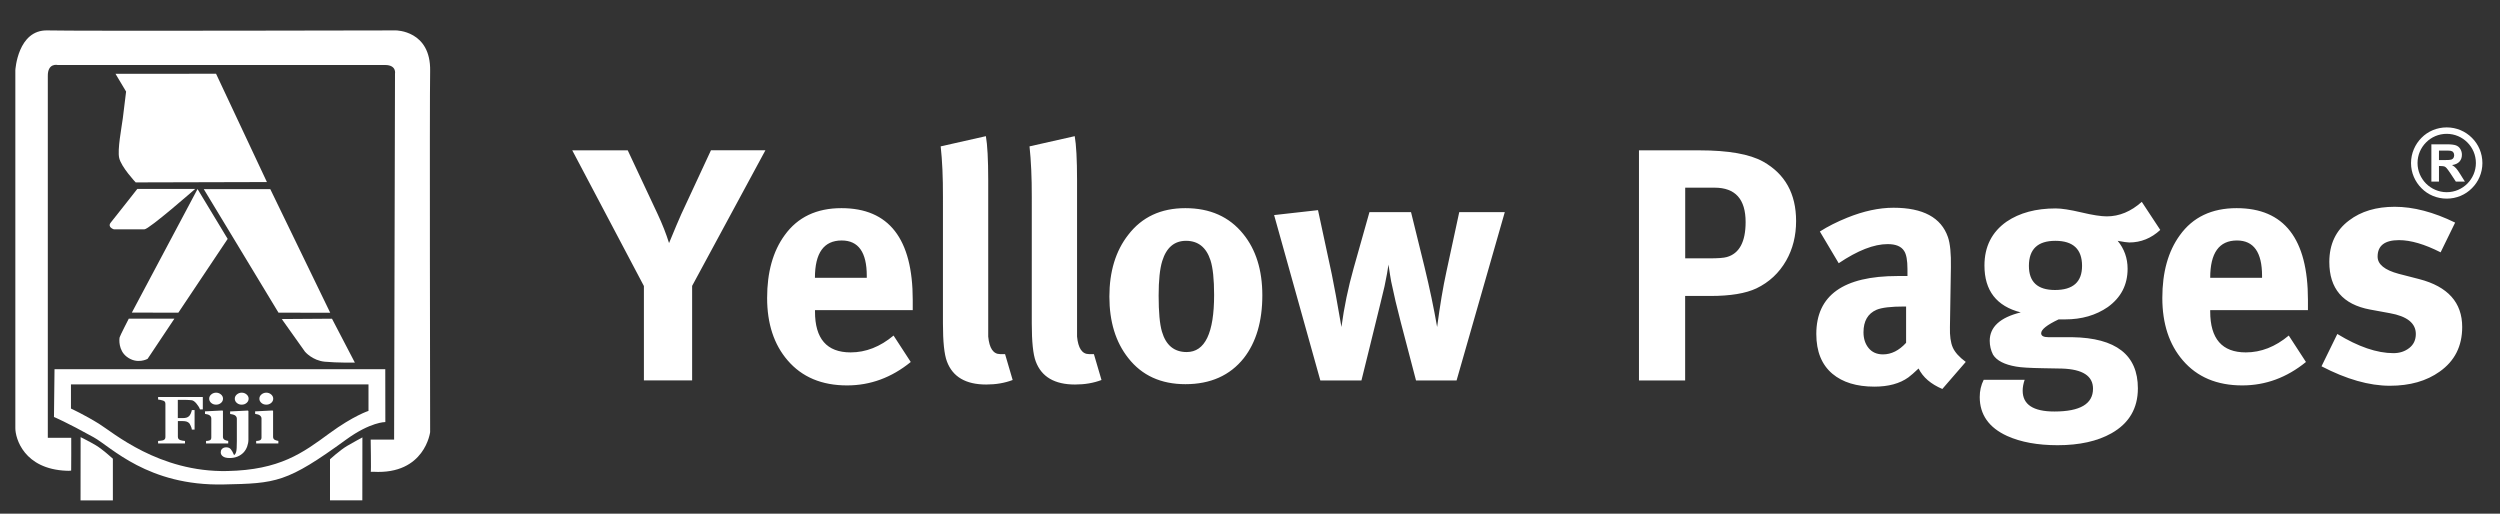 <svg xmlns="http://www.w3.org/2000/svg" xmlns:xlink="http://www.w3.org/1999/xlink" id="Layer_1" x="0px" y="0px" width="365px" height="75px" viewBox="0 0 365 75" style="enable-background:new 0 0 365 75;" xml:space="preserve"><rect x="0" y="0" width="365" height="75" fill="#333333" stroke="none"/><style type="text/css">	.st0{fill:#FFFFFF;}</style><g>	<path class="st0" d="M357.22,18.6c1.43,0,2.73,0.57,3.68,1.52c0.95,0.94,1.53,2.25,1.53,3.69c0,1.43-0.58,2.73-1.53,3.67  c-0.94,0.95-2.24,1.52-3.68,1.52c-1.43,0-2.75-0.57-3.68-1.52c-0.94-0.94-1.53-2.24-1.53-3.67c0-1.43,0.59-2.75,1.53-3.69  C354.47,19.17,355.79,18.6,357.22,18.6L357.22,18.6z M354.98,26.51v-5.44h2.32c0.58,0,1,0.06,1.26,0.15  c0.27,0.1,0.48,0.26,0.64,0.52c0.15,0.25,0.24,0.53,0.24,0.85c0,0.4-0.12,0.74-0.36,1.01c-0.24,0.26-0.6,0.43-1.08,0.5  c0.24,0.14,0.44,0.3,0.59,0.47c0.15,0.16,0.35,0.45,0.62,0.88l0.66,1.06h-1.32l-0.78-1.19c-0.28-0.42-0.48-0.68-0.58-0.79  c-0.1-0.11-0.21-0.19-0.32-0.23c-0.13-0.03-0.3-0.06-0.56-0.06h-0.22v2.27H354.98L354.98,26.51z M356.08,23.37h0.82  c0.53,0,0.85-0.02,0.99-0.07c0.13-0.04,0.23-0.12,0.31-0.23c0.06-0.11,0.11-0.25,0.11-0.41c0-0.18-0.05-0.32-0.15-0.45  c-0.09-0.11-0.24-0.17-0.41-0.2c-0.09-0.02-0.35-0.02-0.8-0.02h-0.86V23.37L356.08,23.37z M357.22,19.54  c-1.17,0-2.24,0.47-3.01,1.25c-0.77,0.77-1.25,1.83-1.25,3.01c0,1.18,0.48,2.23,1.25,3.01c0.77,0.76,1.84,1.25,3.01,1.25  c1.18,0,2.24-0.48,3.01-1.25c0.77-0.78,1.25-1.84,1.25-3.01c0-1.18-0.48-2.24-1.25-3.01C359.46,20.02,358.4,19.54,357.22,19.54  L357.22,19.54z"></path>	<path class="st0" d="M94.01,41.76L83.55,21.95h8.1l4.34,9.25c0.71,1.51,1.27,2.94,1.69,4.29c0.84-2.03,1.43-3.44,1.78-4.21  l4.34-9.34h7.95l-10.7,19.8v13.8h-7.04V41.76L94.01,41.76z M124.19,51.45c2.22,0,4.31-0.82,6.27-2.46l2.51,3.86  c-2.8,2.28-5.9,3.42-9.3,3.42c-3.7,0-6.59-1.22-8.68-3.66c-1.99-2.31-2.99-5.35-2.99-9.11c0-3.76,0.85-6.81,2.56-9.16  c1.9-2.64,4.66-3.95,8.29-3.95c6.94,0,10.41,4.47,10.41,13.4v1.49h-14.27v0.19C118.98,49.46,120.72,51.45,124.19,51.45  L124.19,51.45z M118.98,40.56L118.98,40.56h7.57v-0.29c0-3.44-1.22-5.16-3.66-5.16C120.29,35.11,118.98,36.92,118.98,40.56  L118.98,40.56z M137.34,21.37l6.6-1.49c0.22,1.25,0.34,3.39,0.34,6.41v22.85c0.16,1.7,0.74,2.56,1.74,2.56c0.26,0,0.5,0,0.72,0  l1.11,3.78c-1.16,0.44-2.44,0.66-3.86,0.66c-2.99,0-4.9-1.12-5.74-3.37c-0.39-1.03-0.58-2.88-0.58-5.54V28.79  C137.68,25.9,137.57,23.43,137.34,21.37L137.34,21.37z M150.31,21.37l6.6-1.49c0.22,1.25,0.34,3.39,0.34,6.41v22.85  c0.16,1.7,0.74,2.56,1.74,2.56c0.26,0,0.5,0,0.72,0l1.11,3.78c-1.16,0.44-2.44,0.66-3.86,0.66c-2.99,0-4.9-1.12-5.74-3.37  c-0.39-1.03-0.58-2.88-0.58-5.54V28.79C150.65,25.9,150.53,23.43,150.31,21.37L150.31,21.37z M161.97,43.3  c0-3.66,0.92-6.67,2.75-9.01c1.99-2.6,4.77-3.9,8.34-3.9c3.6,0,6.41,1.25,8.44,3.76c1.86,2.28,2.8,5.27,2.8,8.97  c0,3.79-0.9,6.85-2.7,9.16c-2.02,2.54-4.87,3.81-8.53,3.81c-3.57,0-6.35-1.27-8.34-3.81C162.89,49.96,161.97,46.97,161.97,43.3  L161.97,43.3z M173.16,35.16c-1.7,0-2.86,0.98-3.47,2.94c-0.35,1.12-0.53,2.81-0.53,5.06c0,2.41,0.16,4.16,0.48,5.25  c0.58,1.99,1.78,2.99,3.62,2.99c2.67,0,4-2.78,4-8.34c0-2.28-0.18-3.97-0.53-5.06C176.11,36.1,174.92,35.16,173.16,35.16  L173.16,35.16z M192.77,55.55l-6.75-24.15l6.41-0.72l2.02,9.4c0.32,1.54,0.79,4.1,1.4,7.66c0.39-2.89,0.98-5.75,1.78-8.58  l2.31-8.19h6.07l1.98,8.05c0.74,3.05,1.35,5.96,1.83,8.72c0.42-3.18,0.87-5.86,1.35-8.05l1.88-8.72h6.65l-7.04,24.58h-5.92  l-2.22-8.48c-0.55-2.09-1.02-4.08-1.41-5.98c-0.1-0.51-0.22-1.33-0.39-2.46c-0.1,0.74-0.29,1.8-0.58,3.18  c-0.1,0.45-0.8,3.34-2.12,8.68l-1.25,5.06H192.77L192.77,55.55z M239.29,55.55v-33.6h8.82c4.24,0,7.34,0.55,9.3,1.64  c3.21,1.8,4.82,4.69,4.82,8.68c0,2.15-0.48,4.08-1.45,5.78c-1.03,1.8-2.47,3.15-4.34,4.05c-1.57,0.74-3.81,1.11-6.7,1.11h-3.71  v12.34H239.29L239.29,55.55z M250.33,27.4h-4.29v10.32h3.52c1.25,0,2.1-0.06,2.55-0.19c1.83-0.51,2.75-2.22,2.75-5.11  C254.86,29.07,253.35,27.4,250.33,27.4L250.33,27.4z M268.45,38.43l-2.75-4.63c1.16-0.74,2.49-1.41,4-2.02  c2.38-0.96,4.63-1.45,6.75-1.45c4.31,0,6.96,1.43,7.95,4.29c0.32,0.93,0.47,2.41,0.43,4.43l-0.14,8.73  c-0.03,1.25,0.1,2.23,0.41,2.94c0.31,0.71,0.94,1.41,1.9,2.12l-3.42,3.95c-1.67-0.71-2.83-1.7-3.47-2.99  c-0.64,0.61-1.14,1.04-1.49,1.3c-1.25,0.9-2.91,1.35-4.96,1.35c-2.6,0-4.64-0.63-6.12-1.87c-1.57-1.32-2.36-3.25-2.36-5.82  c0-5.64,3.95-8.46,11.86-8.46c0.51,0,1,0,1.45,0V39.3c0-1.29-0.16-2.17-0.48-2.65c-0.42-0.68-1.22-1.01-2.41-1.01  C273.59,35.64,271.22,36.57,268.45,38.43L268.45,38.43z M278.29,50.05v-5.3h-0.28c-1.94,0-3.28,0.16-4.04,0.48  c-1.26,0.55-1.9,1.64-1.9,3.28c0,0.93,0.25,1.7,0.75,2.31c0.5,0.61,1.2,0.92,2.1,0.92C276.13,51.74,277.26,51.18,278.29,50.05  L278.29,50.05z M307.59,31.59c1.83,0,3.53-0.71,5.11-2.12l2.7,4.1c-1.32,1.22-2.83,1.83-4.53,1.83c-0.29,0-0.85-0.08-1.69-0.24  c0.96,1.16,1.45,2.53,1.45,4.08c0,2.34-0.96,4.2-2.89,5.59c-1.74,1.2-3.81,1.8-6.22,1.8c-0.32,0-0.64,0-0.96,0  c-1.7,0.8-2.55,1.48-2.55,2.02c0,0.39,0.35,0.58,1.06,0.58h3.47c6.4,0.1,9.59,2.59,9.59,7.47c0,2.92-1.29,5.11-3.86,6.56  c-2.06,1.16-4.68,1.74-7.86,1.74c-2.92,0-5.38-0.45-7.37-1.35c-2.67-1.22-4-3.12-4-5.69c0-0.9,0.19-1.74,0.58-2.51h5.98  c-0.19,0.55-0.29,1.08-0.29,1.59c0,2.02,1.54,3.04,4.63,3.04c3.76,0,5.64-1.11,5.64-3.33c0-1.86-1.51-2.84-4.53-2.94  c-0.45,0-1.37-0.02-2.75-0.05c-1.93-0.03-3.25-0.11-3.95-0.24c-1.7-0.29-2.83-0.87-3.37-1.74c-0.32-0.64-0.48-1.32-0.48-2.02  c0-2.02,1.51-3.41,4.53-4.15c-3.53-0.9-5.3-3.18-5.3-6.84c0-2.76,1.08-4.9,3.23-6.41c1.9-1.29,4.29-1.93,7.18-1.93  c0.84,0,2.08,0.19,3.74,0.58C305.51,31.4,306.76,31.59,307.59,31.59L307.59,31.59z M303.98,38.82c0-2.44-1.3-3.66-3.9-3.66  c-2.57,0-3.86,1.22-3.86,3.66c0,2.35,1.27,3.52,3.81,3.52C302.66,42.34,303.98,41.17,303.98,38.82L303.98,38.82z M327.89,51.45  c2.22,0,4.31-0.82,6.27-2.46l2.51,3.86c-2.8,2.28-5.9,3.42-9.3,3.42c-3.7,0-6.59-1.22-8.68-3.66c-1.99-2.31-2.99-5.35-2.99-9.11  c0-3.76,0.85-6.81,2.56-9.16c1.9-2.64,4.66-3.95,8.29-3.95c6.94,0,10.41,4.47,10.41,13.4v1.49h-14.27v0.19  C322.69,49.46,324.42,51.45,327.89,51.45L327.89,51.45z M322.69,40.56L322.69,40.56h7.57v-0.29c0-3.44-1.22-5.16-3.66-5.16  C323.99,35.11,322.69,36.92,322.69,40.56L322.69,40.56z M349.63,30.19c2.73,0,5.67,0.77,8.82,2.31l-2.12,4.34  c-2.35-1.19-4.37-1.78-6.07-1.78c-2.09,0-3.13,0.8-3.13,2.41c0,1.12,1.03,1.96,3.09,2.51l2.99,0.77c4.18,1.09,6.27,3.42,6.27,6.99  c0,2.8-1.09,4.96-3.28,6.51c-1.93,1.38-4.35,2.07-7.28,2.07c-3.02,0-6.35-0.95-9.98-2.84l2.31-4.72c3.05,1.86,5.78,2.8,8.19,2.8  c0.9,0,1.67-0.25,2.31-0.75c0.64-0.5,0.96-1.18,0.96-2.05c0-1.57-1.27-2.59-3.81-3.04l-2.89-0.53c-3.95-0.74-5.93-3.05-5.93-6.94  c0-2.6,0.96-4.63,2.89-6.07C344.72,30.85,346.94,30.19,349.63,30.19L349.63,30.19z"></path></g><g>	<path class="st0" d="M56.26,61.62c0,0-2.16-0.03-5.71,2.55c-8.69,6.32-10.22,6.4-17.89,6.56c-11.07,0.25-16.45-5.49-18.99-6.89  c-4-2.22-5.79-2.96-5.79-2.96l0.08-6.98h48.29L56.26,61.62z M53.79,56.12H10.36v3.53c0,0,1.96,0.9,4.09,2.22  c2.03,1.25,8.77,7.11,18.74,6.9c7.67-0.16,10.99-2.63,14.9-5.5c3.52-2.58,5.71-3.28,5.71-3.28V56.12z"></path>	<g>		<path class="st0" d="M31.54,10.76l7.43,15.82l-19.16,0.05c0,0-2.11-2.23-2.41-3.58c-0.27-1.21,0.34-4.33,0.53-5.77   c0.19-1.44,0.48-3.91,0.48-3.91l-1.55-2.6H31.54z"></path>		<polygon class="st0" points="39.46,27.61 29.75,27.61 40.66,45.65 48.21,45.66   "></polygon>		<path class="st0" d="M48.47,46.53l-7.33,0.05l3.39,4.77c0,0,1.08,1.29,2.9,1.46c1.82,0.17,4.38,0.13,4.38,0.13L48.47,46.53z"></path>		<path class="st0" d="M25.46,46.53H18.8c0,0-1.26,2.45-1.33,2.71c-0.07,0.27-0.2,1.89,1.03,2.84c1.53,1.18,3.05,0.31,3.05,0.31   L25.46,46.53z"></path>		<polygon class="st0" points="28.84,27.6 33.24,34.88 26.04,45.65 19.25,45.64   "></polygon>		<path class="st0" d="M28.5,27.58c0,0-6.73,5.9-7.41,5.9c-0.68,0-4.47,0-4.47,0s-1.01-0.31-0.43-1.01   c0.58-0.71,3.86-4.89,3.86-4.89H28.5z"></path>	</g>	<g>		<path class="st0" d="M13.99,65.01c-0.85-0.51-2.22-1.19-2.22-1.19l-0.01,9.24h4.72v-6.09C16.47,66.97,15.01,65.62,13.99,65.01z"></path>		<path class="st0" d="M50.67,65.11c0.85-0.5,2.24-1.25,2.24-1.25l-0.01,9.19h-4.72v-6C48.18,67.05,49.65,65.71,50.67,65.11z"></path>		<g>			<path class="st0" d="M29.6,59.77h-0.4c-0.1-0.27-0.27-0.55-0.52-0.85c-0.25-0.3-0.49-0.47-0.71-0.49    c-0.1-0.01-0.24-0.03-0.41-0.03c-0.17-0.01-0.33-0.02-0.47-0.02h-1.13v2.66h0.72c0.2,0,0.38-0.02,0.53-0.06    c0.15-0.04,0.28-0.12,0.4-0.23c0.08-0.08,0.17-0.21,0.25-0.4c0.08-0.19,0.13-0.35,0.15-0.48h0.4v2.85h-0.4    c-0.01-0.15-0.06-0.32-0.16-0.53c-0.09-0.21-0.17-0.34-0.23-0.41c-0.1-0.1-0.23-0.18-0.38-0.23c-0.15-0.05-0.34-0.07-0.55-0.07    h-0.72v2.27c0,0.12,0.03,0.22,0.07,0.3c0.05,0.08,0.14,0.15,0.27,0.2c0.08,0.03,0.18,0.05,0.31,0.08    c0.13,0.02,0.26,0.04,0.39,0.05v0.37h-3.93v-0.37c0.1-0.01,0.23-0.02,0.4-0.04c0.16-0.02,0.28-0.04,0.34-0.06    c0.12-0.05,0.21-0.11,0.26-0.19c0.05-0.08,0.07-0.19,0.07-0.31v-4.8c0-0.11-0.02-0.2-0.06-0.29c-0.04-0.08-0.13-0.15-0.27-0.2    c-0.1-0.04-0.22-0.07-0.38-0.1c-0.16-0.03-0.28-0.05-0.36-0.06v-0.37h6.53V59.77z"></path>			<path class="st0" d="M33.3,64.75h-3.22v-0.37c0.09-0.01,0.17-0.01,0.26-0.02c0.08-0.01,0.16-0.03,0.22-0.05    c0.11-0.04,0.18-0.09,0.23-0.16c0.04-0.07,0.06-0.17,0.06-0.28V61.1c0-0.11-0.03-0.21-0.08-0.29c-0.06-0.08-0.12-0.15-0.21-0.2    c-0.06-0.04-0.16-0.08-0.28-0.11c-0.13-0.04-0.24-0.06-0.35-0.07v-0.37l2.54-0.13l0.08,0.07v3.79c0,0.11,0.03,0.21,0.08,0.28    c0.05,0.08,0.12,0.13,0.22,0.17c0.07,0.03,0.14,0.06,0.22,0.08c0.08,0.02,0.16,0.04,0.25,0.05V64.75z M32.56,58.21    c0,0.24-0.1,0.45-0.3,0.62c-0.2,0.17-0.44,0.25-0.71,0.25c-0.28,0-0.51-0.08-0.71-0.25c-0.2-0.17-0.3-0.38-0.3-0.62    c0-0.24,0.1-0.45,0.3-0.62c0.2-0.17,0.44-0.26,0.71-0.26c0.27,0,0.51,0.09,0.71,0.26C32.46,57.76,32.56,57.97,32.56,58.21z"></path>			<path class="st0" d="M36.27,64.18c0,0.33-0.06,0.66-0.18,1c-0.12,0.33-0.29,0.62-0.51,0.86c-0.24,0.26-0.53,0.46-0.88,0.61    c-0.34,0.15-0.74,0.22-1.18,0.22c-0.41,0-0.73-0.07-0.95-0.22c-0.22-0.15-0.34-0.35-0.34-0.6c0-0.09,0.01-0.17,0.03-0.25    c0.02-0.08,0.07-0.16,0.14-0.24c0.06-0.07,0.14-0.13,0.25-0.18c0.11-0.05,0.24-0.07,0.39-0.07c0.28,0,0.5,0.09,0.66,0.28    c0.16,0.19,0.31,0.47,0.47,0.85c0.14-0.07,0.24-0.23,0.31-0.47c0.07-0.24,0.1-0.76,0.1-1.55v-3.29c0-0.11-0.03-0.21-0.08-0.29    c-0.05-0.08-0.12-0.15-0.21-0.21c-0.06-0.04-0.17-0.08-0.31-0.12c-0.14-0.04-0.27-0.06-0.38-0.07v-0.37l2.59-0.13l0.08,0.07    V64.18z M36.3,58.21c0,0.24-0.1,0.45-0.3,0.62c-0.2,0.17-0.43,0.25-0.71,0.25c-0.28,0-0.51-0.08-0.71-0.25    c-0.2-0.17-0.3-0.38-0.3-0.62c0-0.24,0.1-0.45,0.3-0.62c0.2-0.17,0.44-0.26,0.71-0.26c0.28,0,0.51,0.09,0.71,0.26    C36.2,57.76,36.3,57.97,36.3,58.21z"></path>			<path class="st0" d="M40.63,64.75H37.4v-0.37c0.09-0.01,0.17-0.01,0.26-0.02c0.08-0.01,0.16-0.03,0.22-0.05    c0.11-0.04,0.18-0.09,0.23-0.16c0.05-0.07,0.07-0.17,0.07-0.28V61.1c0-0.11-0.03-0.21-0.09-0.29c-0.05-0.08-0.13-0.15-0.21-0.2    c-0.06-0.04-0.16-0.08-0.28-0.11c-0.13-0.04-0.24-0.06-0.35-0.07v-0.37l2.54-0.13l0.08,0.07v3.79c0,0.11,0.03,0.21,0.08,0.28    c0.05,0.08,0.12,0.13,0.22,0.17c0.07,0.03,0.14,0.06,0.22,0.08c0.08,0.02,0.16,0.04,0.25,0.05V64.75z M39.89,58.21    c0,0.24-0.1,0.45-0.3,0.62c-0.2,0.17-0.44,0.25-0.71,0.25c-0.28,0-0.51-0.08-0.71-0.25c-0.2-0.17-0.3-0.38-0.3-0.62    c0-0.24,0.1-0.45,0.3-0.62c0.2-0.17,0.44-0.26,0.71-0.26c0.28,0,0.51,0.09,0.71,0.26C39.79,57.76,39.89,57.97,39.89,58.21z"></path>		</g>		<path class="st0" d="M6.98,11.13v52.79h3.42c0,0,0.01,4.78-0.01,4.78c-0.18,0.05-0.5,0.03-0.68,0.03   C3.49,68.48,2.24,64,2.24,62.52c0-2.42,0-52.28,0-52.28s0.34-5.92,4.7-5.8c3.95,0.11,50.86,0,50.86,0s5.12,0,5,5.93   c-0.09,4.31,0,52.72,0,52.72s-0.77,6.22-8.28,5.79c-0.05,0-0.44,0-0.39,0c0.07,0-0.01-4.7-0.01-4.7l3.42,0l0.13-53.42   c0,0,0.26-1.27-1.45-1.27c-1.97,0-47.79,0-47.79,0S6.94,9.13,6.98,11.13z"></path>	</g></g></svg>
